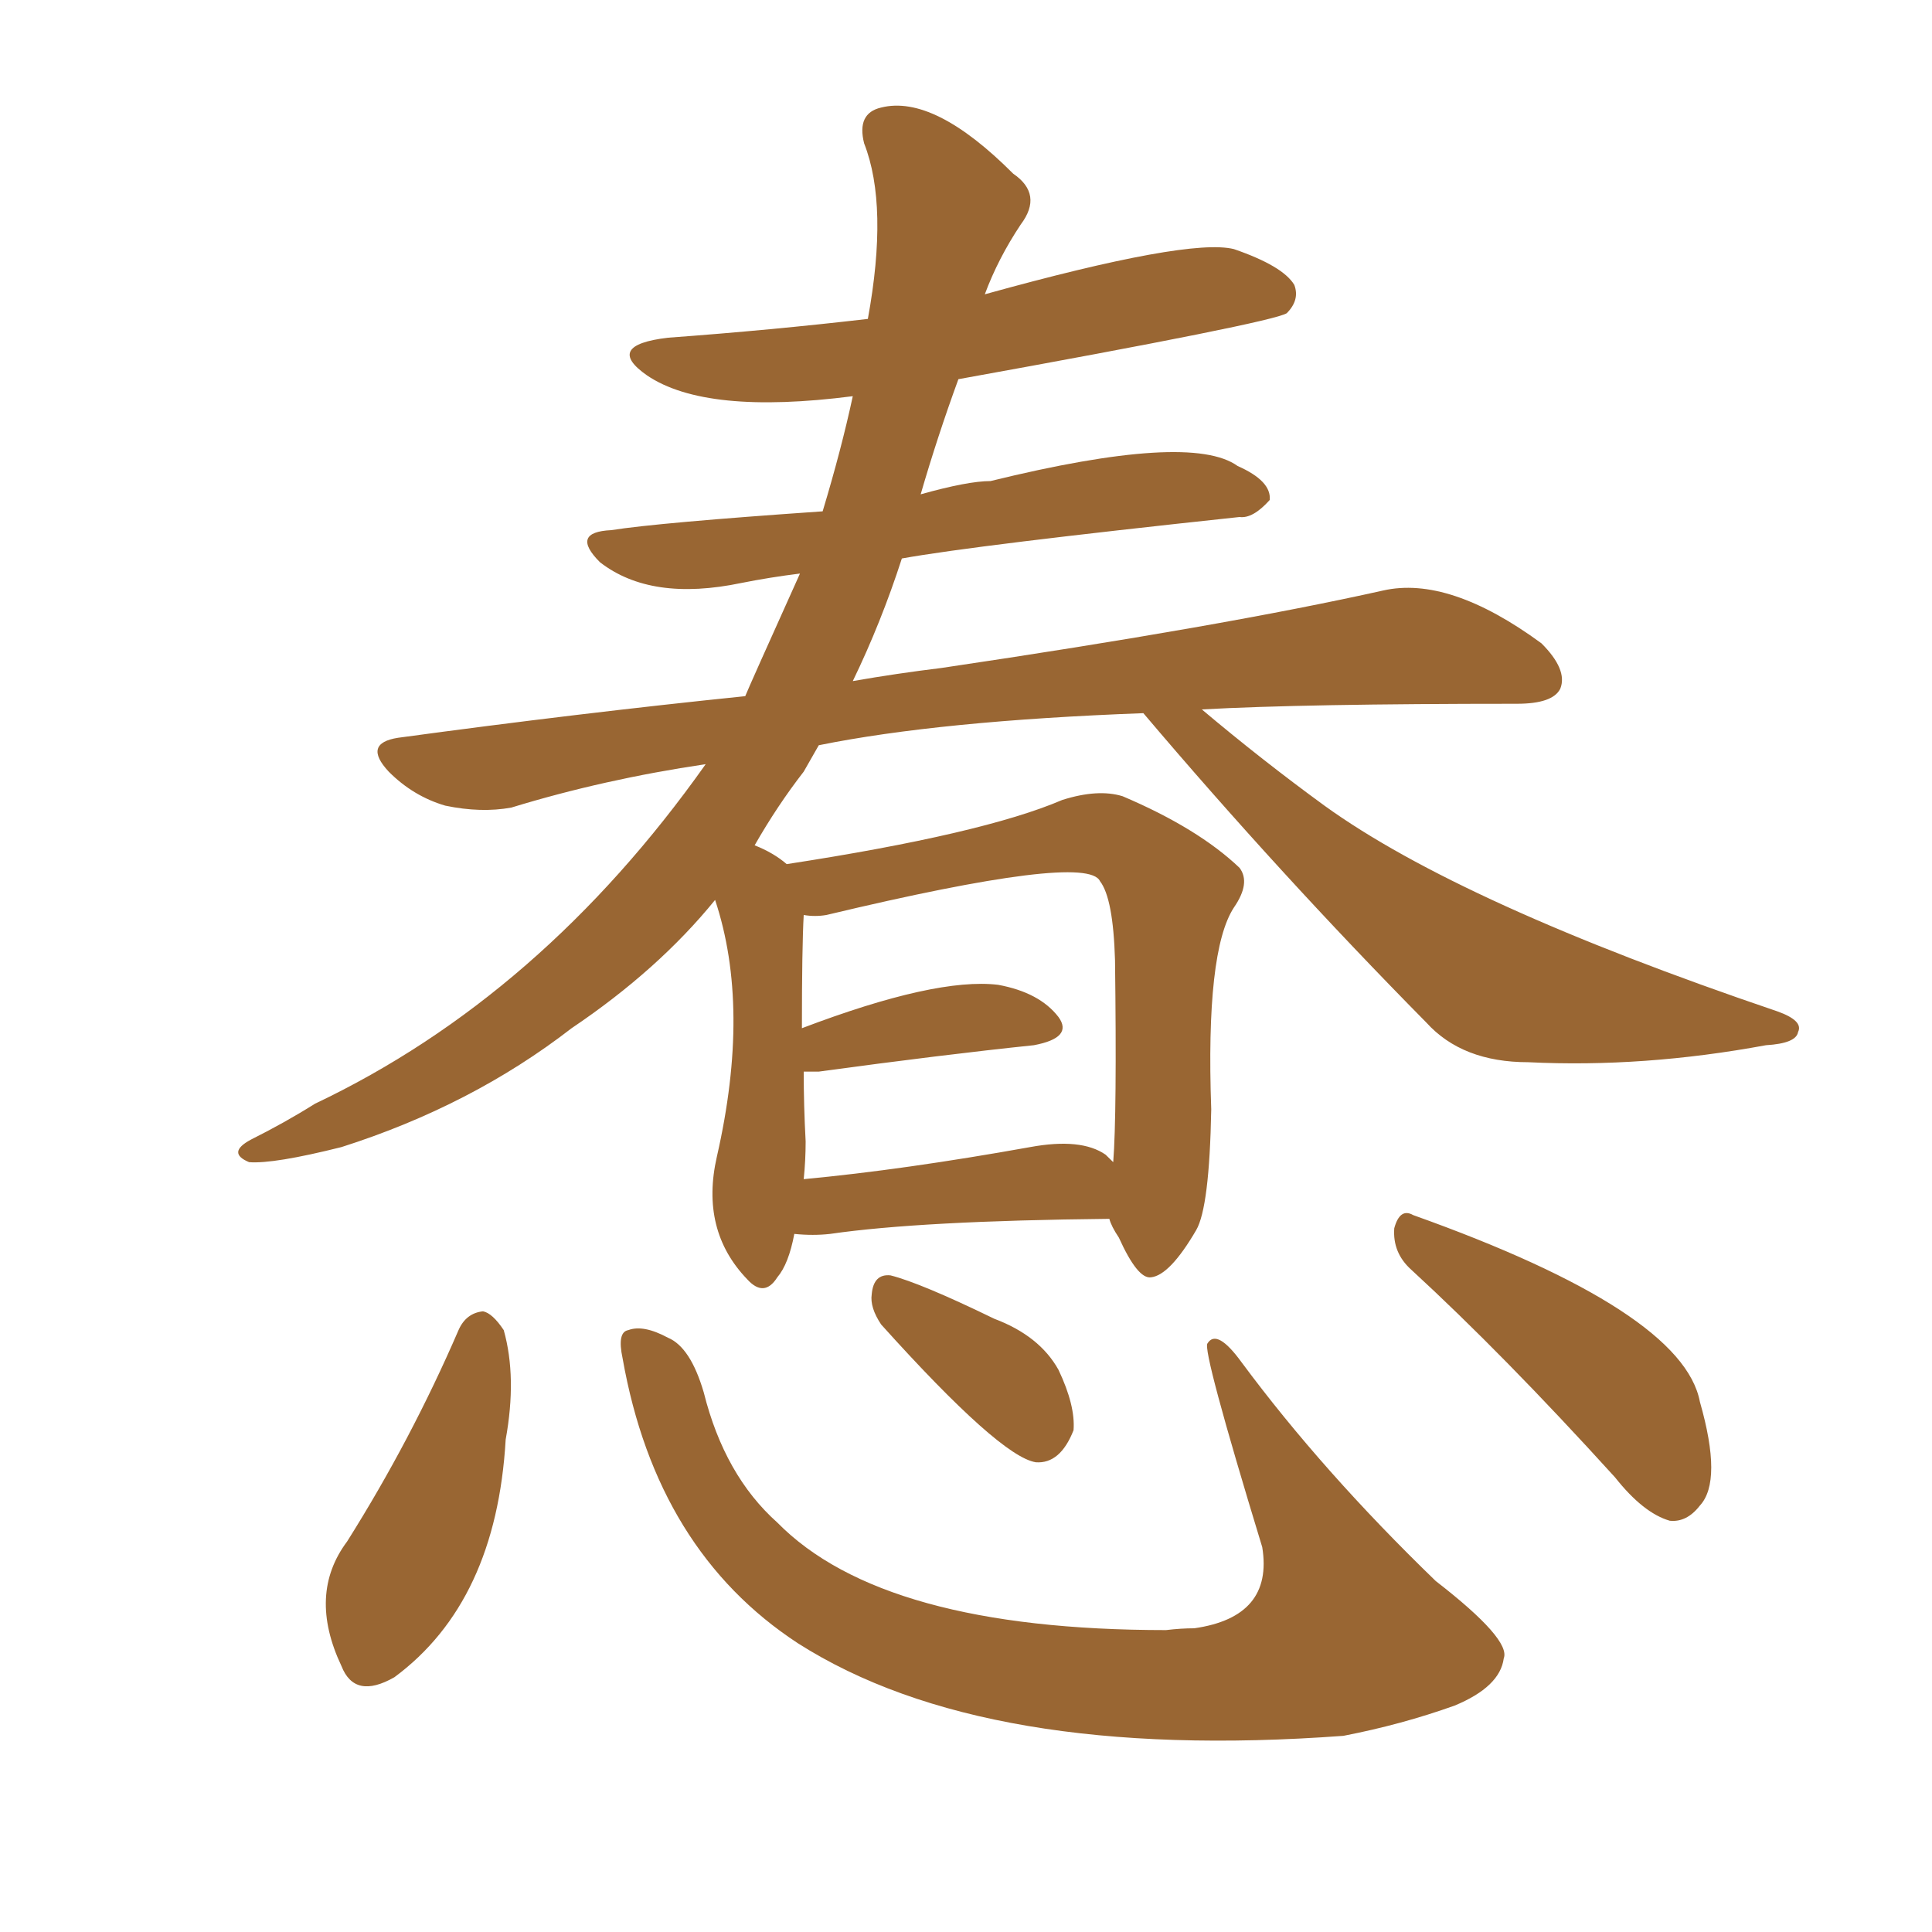 <svg xmlns="http://www.w3.org/2000/svg" xmlns:xlink="http://www.w3.org/1999/xlink" width="150" height="150"><path fill="#996633" padding="10" d="M35.60 103.27L35.60 103.27Q36.18 101.95 37.50 101.81L37.50 101.81Q38.23 101.95 39.11 103.27L39.11 103.27Q40.14 106.93 39.26 111.77L39.26 111.77Q38.53 124.37 30.62 130.22L30.62 130.22Q27.54 131.98 26.51 129.35L26.51 129.35Q23.88 123.78 26.95 119.68L26.95 119.68Q31.93 111.77 35.60 103.27ZM48.34 105.47L48.34 105.47Q47.90 103.42 48.78 103.27L48.78 103.27Q49.95 102.83 51.86 103.86L51.86 103.86Q53.61 104.59 54.64 108.11L54.64 108.11Q56.25 114.55 60.35 118.21L60.35 118.21Q68.55 126.56 90.53 126.56L90.53 126.56Q91.70 126.42 92.72 126.42L92.72 126.42Q98.88 125.54 98.00 120.12L98.00 120.12Q93.31 104.74 93.75 104.30L93.75 104.30Q94.48 103.13 96.39 105.76L96.39 105.76Q102.69 114.26 111.47 122.75L111.47 122.75Q117.33 127.29 116.75 128.76L116.75 128.76Q116.46 130.96 112.94 132.42L112.94 132.42Q108.84 133.89 104.30 134.77L104.30 134.77Q76.46 136.82 61.96 127.59L61.96 127.59Q50.98 120.41 48.34 105.47ZM68.41 102.83L68.41 102.83Q67.53 101.51 67.68 100.49L67.68 100.49Q67.82 98.88 69.14 99.02L69.14 99.02Q71.48 99.61 77.20 102.39L77.20 102.39Q80.71 103.71 82.18 106.35L82.18 106.35Q83.50 109.13 83.35 111.04L83.35 111.04Q82.32 113.67 80.42 113.53L80.42 113.53Q77.64 113.09 68.41 102.83ZM109.57 98.58L109.57 98.58Q108.11 97.27 108.25 95.36L108.25 95.36Q108.69 93.75 109.72 94.34L109.72 94.34Q130.66 101.81 131.98 108.84L131.98 108.84Q133.74 114.99 131.98 116.89L131.98 116.89Q130.96 118.21 129.64 118.07L129.64 118.07Q127.59 117.48 125.39 114.70L125.39 114.70Q116.75 105.18 109.57 98.58ZM61.67 95.80L61.67 95.80Q61.23 98.14 60.35 99.17L60.35 99.17Q59.33 100.78 58.01 99.32L58.01 99.32Q54.35 95.51 55.66 89.79L55.66 89.79Q58.30 78.22 55.52 69.87L55.52 69.87Q51.12 75.29 44.38 79.83L44.38 79.83Q36.62 85.84 26.51 89.06L26.51 89.06Q21.24 90.38 19.34 90.23L19.34 90.23Q17.58 89.50 19.48 88.48L19.48 88.48Q22.12 87.16 24.46 85.69L24.46 85.69Q42.04 77.34 54.79 59.33L54.79 59.33Q46.88 60.50 39.70 62.70L39.70 62.70Q37.35 63.13 34.57 62.55L34.57 62.55Q32.08 61.82 30.18 59.91L30.18 59.91Q28.13 57.71 30.91 57.28L30.91 57.28Q44.97 55.37 57.86 54.05L57.86 54.05Q58.15 53.32 62.11 44.53L62.11 44.53Q59.77 44.82 57.57 45.26L57.57 45.26Q50.54 46.73 46.58 43.65L46.58 43.65Q44.24 41.31 47.46 41.16L47.46 41.16Q51.12 40.58 63.87 39.70L63.87 39.70Q65.33 34.86 66.21 30.76L66.21 30.76Q54.79 32.23 50.24 29.15L50.24 29.15Q46.88 26.81 51.86 26.22L51.86 26.22Q59.91 25.63 67.38 24.76L67.38 24.76Q68.99 15.97 67.09 11.13L67.09 11.13Q66.50 8.79 68.41 8.35L68.41 8.35Q72.51 7.32 78.66 13.48L78.66 13.48Q81.01 15.09 79.25 17.43L79.25 17.43Q77.49 20.07 76.46 22.85L76.46 22.85Q92.29 18.46 95.80 19.34L95.80 19.34Q99.61 20.65 100.49 22.12L100.49 22.12Q100.93 23.29 99.90 24.32L99.90 24.32Q98.73 25.05 74.41 29.44L74.41 29.44Q72.80 33.84 71.48 38.38L71.48 38.38Q75.15 37.35 76.90 37.35L76.90 37.35Q92.43 33.54 96.09 36.18L96.09 36.18Q98.73 37.35 98.58 38.82L98.58 38.82Q97.27 40.28 96.24 40.14L96.24 40.14Q75.73 42.33 70.02 43.36L70.02 43.36Q68.41 48.34 66.21 52.88L66.21 52.88Q69.58 52.29 73.10 51.86L73.10 51.86Q94.92 48.63 107.37 45.85L107.37 45.85Q112.50 44.68 119.68 49.95L119.68 49.95Q121.73 52.00 121.14 53.47L121.14 53.47Q120.56 54.64 117.77 54.64L117.77 54.64Q101.22 54.64 93.31 55.08L93.31 55.08Q98.00 59.03 102.83 62.55L102.83 62.55Q113.38 70.17 137.99 78.52L137.99 78.52Q140.04 79.25 139.60 80.13L139.60 80.13Q139.45 81.01 137.11 81.15L137.11 81.15Q127.59 82.91 118.65 82.47L118.65 82.47Q113.53 82.47 110.74 79.39L110.74 79.39Q99.32 67.82 88.77 55.37L88.77 55.37Q72.95 55.96 63.57 57.86L63.57 57.86Q62.99 58.89 62.40 59.91L62.40 59.91Q60.35 62.55 58.59 65.63L58.59 65.63Q60.06 66.21 61.08 67.09L61.08 67.09Q76.32 64.75 82.47 62.11L82.47 62.11Q85.25 61.23 87.16 61.82L87.16 61.82Q93.02 64.31 96.24 67.38L96.24 67.38Q97.12 68.55 95.80 70.46L95.80 70.46Q93.60 73.83 94.04 86.13L94.04 86.13Q93.90 93.75 92.87 95.51L92.87 95.51Q90.82 99.02 89.36 99.17L89.36 99.17Q88.33 99.32 86.87 96.09L86.87 96.09Q86.28 95.21 86.13 94.63L86.13 94.63Q71.48 94.78 64.45 95.80L64.45 95.80Q63.13 95.95 61.67 95.80ZM85.84 89.65L85.84 89.65L85.84 89.65Q86.28 90.09 86.43 90.23L86.43 90.23Q86.72 86.57 86.57 74.56L86.57 74.56Q86.43 69.73 85.40 68.41L85.40 68.41Q84.38 66.21 64.16 71.04L64.16 71.04Q63.28 71.19 62.40 71.04L62.40 71.04Q62.26 73.54 62.26 79.83L62.26 79.83Q72.66 75.88 77.49 76.46L77.49 76.46Q80.71 77.05 82.18 78.96L82.18 78.96Q83.35 80.57 80.27 81.15L80.27 81.15Q73.24 81.88 63.57 83.20L63.57 83.20Q62.84 83.20 62.40 83.20L62.40 83.20Q62.40 85.84 62.55 88.62L62.55 88.62Q62.55 90.09 62.40 91.55L62.40 91.55Q70.17 90.82 79.98 89.06L79.98 89.06Q83.94 88.33 85.84 89.65Z"/></svg>